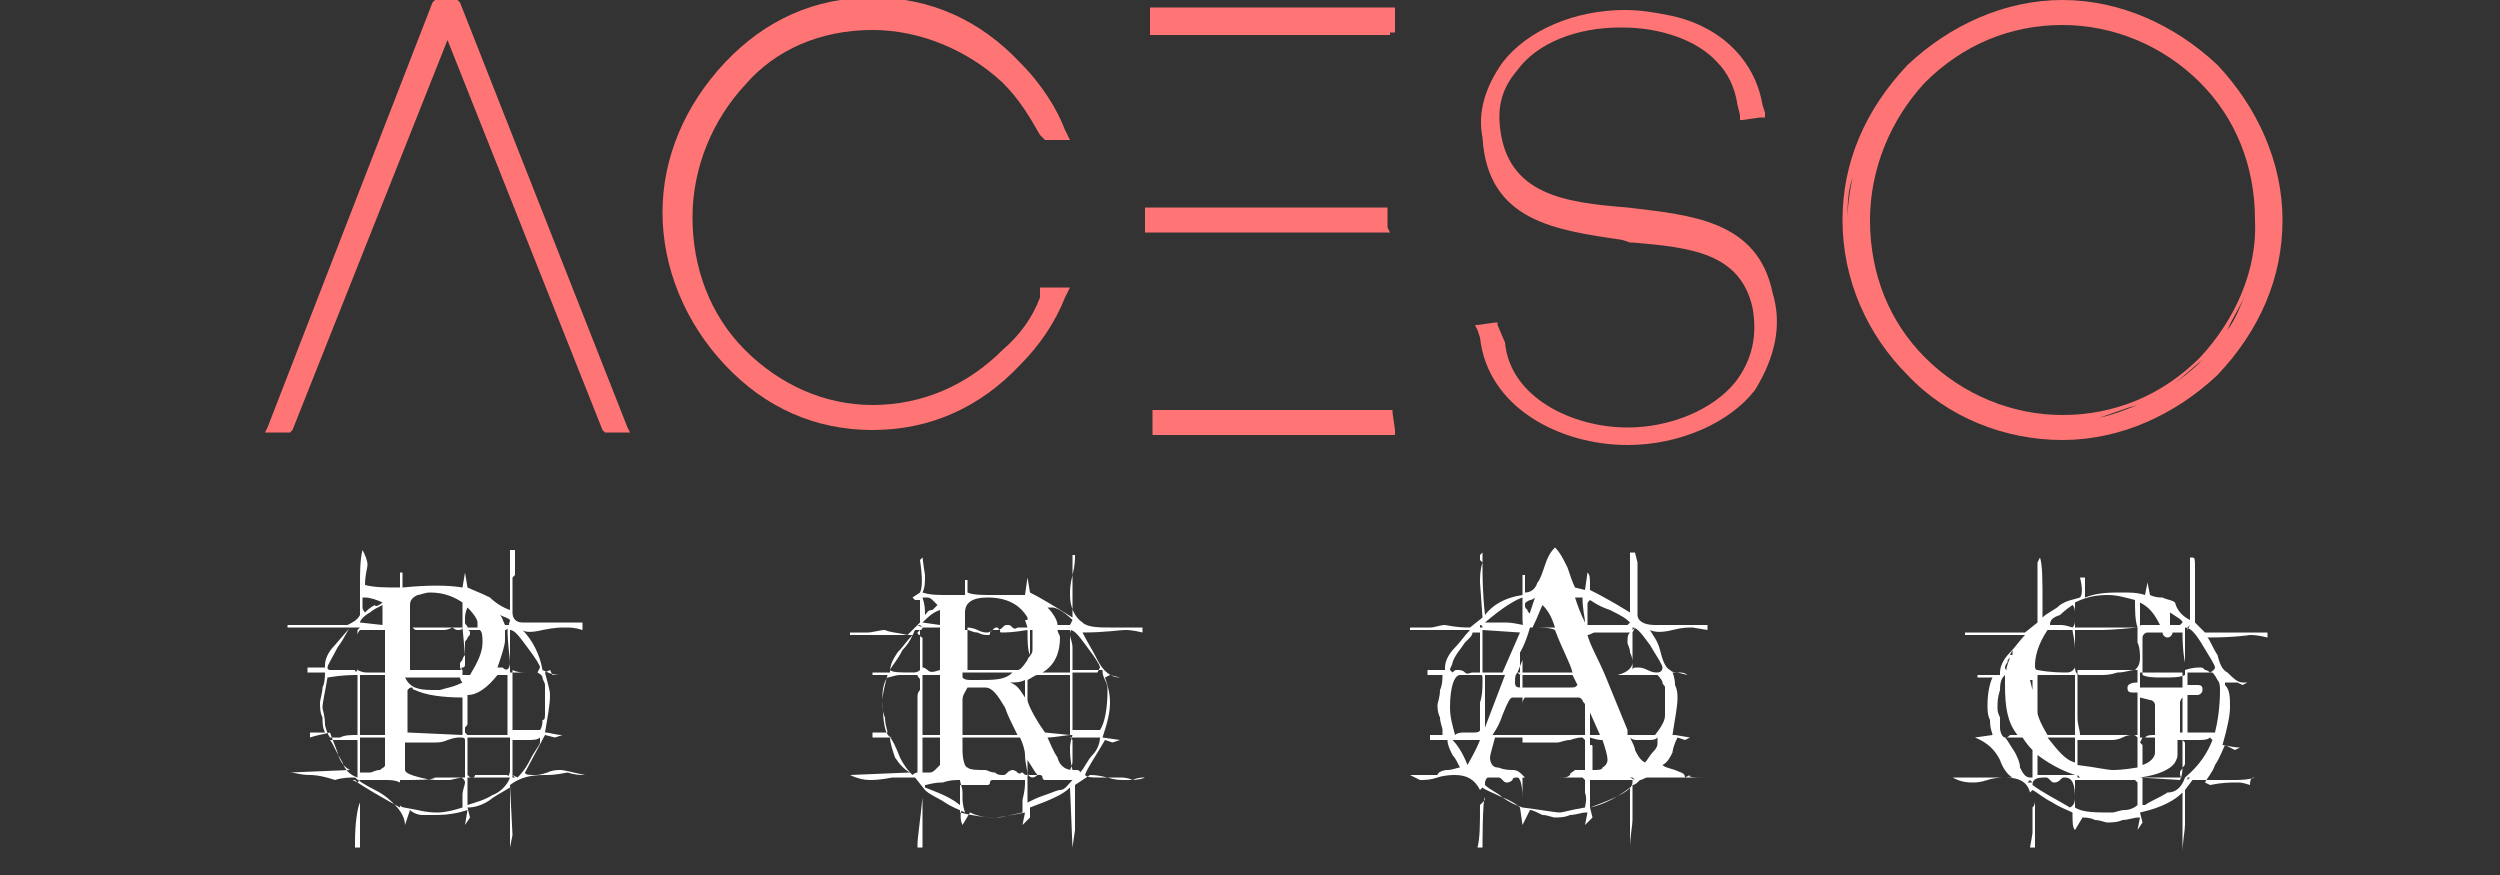 <?xml version="1.0" encoding="utf-8"?>
<!-- Generator: Adobe Illustrator 23.0.0, SVG Export Plug-In . SVG Version: 6.00 Build 0)  -->
<svg version="1.1" id="Layer_1" xmlns="http://www.w3.org/2000/svg" xmlns:xlink="http://www.w3.org/1999/xlink" x="0px" y="0px"
	 width="100px" height="35px" viewBox="0 0 100 35" style="enable-background:new 0 0 100 35;" xml:space="preserve">
<rect x="0" y="0" width="100" height="35" fill="#333333" stroke="none"/>
<style type="text/css">
	.st0{fill:#FF7575;}
	.st1{fill:#FFFFFF;}
</style>
<g>
	<path class="st0" d="M18.4,0.1L18.3,0h-0.1h-0.7h-0.1l-0.1,0.1l-6.6,17l-0.1,0.2h0.2h0.7h0.1l0.1-0.1l6.2-15.6l6.2,15.6l0.1,0.1
		h-0.1H25h0.2l-0.1-0.2L18.4,0.1z M18.2,0.2h-0.7l-6.7,17l6.7-17L18.2,0.2l6.7,17L18.2,0.2z"/>
	<path class="st0" d="M34.9,1.2c1.9,0,3.8,0.8,5.2,2.1c0.7,0.7,1.1,1.4,1.5,2.1l0.1,0.1l0.1,0.1h0.1h0.7h0.2l-0.1-0.2l-0.1-0.2
		c-0.3-0.8-0.9-1.8-1.8-2.7c-1.6-1.7-3.6-2.6-5.9-2.6c-2.3,0-4.3,0.9-5.9,2.6c-1.6,1.7-2.5,3.8-2.5,6s0.9,4.4,2.5,6.1
		c1.6,1.7,3.6,2.6,5.9,2.6c2.3,0,4.3-0.9,5.9-2.6c0.8-0.8,1.4-1.7,1.8-2.7l0.1-0.2l0.1-0.2h-0.2h-0.8h-0.2v0.2v0.1v0.1
		c-0.3,0.8-0.8,1.5-1.5,2.1c-1.4,1.4-3.2,2.2-5.2,2.2c-1.9,0-3.7-0.8-5.1-2.2c-1.4-1.4-2.1-3.3-2.1-5.3c0-2,0.8-3.9,2.1-5.3
		C31,2,32.8,1.2,34.9,1.2z M29.6,14.2c-0.4-0.4-0.7-0.8-1-1.2C28.9,13.4,29.2,13.8,29.6,14.2z M27.7,11c-0.1-0.5-0.2-1-0.3-1.5
		C27.5,10,27.6,10.5,27.7,11z"/>
	<polygon class="st0" points="55.7,16.5 55.7,16.4 55.6,16.4 46.2,16.4 46.1,16.4 46.1,16.5 46.1,17.2 46.1,17.4 46.2,17.4 
		55.6,17.4 55.8,17.4 55.8,17.2 	"/>
	<path class="st0" d="M65.1,8.3L65.1,8.3c-2.5-0.2-4.8-0.5-5.1-3.2c-0.1-0.9,0.1-1.6,0.7-2.3c0.8-1.1,2.4-1.7,4.1-1.7h0.1
		c1.5,0,3,0.5,3.8,1.4c0.4,0.4,0.7,1,0.8,1.7l0.1,0.4v0.2h0.1l0.7-0.1h0.2V4.5l-0.1-0.3c-0.3-1.8-1.7-3.2-3.8-3.6
		c-0.5-0.1-1.1-0.2-1.7-0.2c-2,0-3.9,0.8-4.9,2.1c-0.7,1-1,2-0.8,3c0.2,3.4,3,3.7,5.6,4.1l0.3,0.1h0.1c2.3,0.2,4.3,0.4,4.8,2.6
		c0.2,1.1,0,2.1-0.7,3c-0.9,1.1-2.6,1.8-4.3,1.8c-2.2,0-4.7-1.2-4.9-3.4L59.9,13v-0.1h-0.1L59.1,13H59l0.1,0.2l0.1,0.3
		c0.3,2.8,3.2,4.3,5.9,4.3c2.1,0,4.1-0.9,5.1-2.2c0.8-1.3,1.1-2.6,0.7-3.9C70.3,8.8,67.6,8.6,65.1,8.3z"/>
	<path class="st0" d="M88.7,2.6C87,1,84.8,0,82.5,0S78,1,76.3,2.6c-1.7,1.8-2.6,3.9-2.6,6.2c0,2.4,1,4.6,2.6,6.2
		c1.6,1.7,3.9,2.6,6.2,2.6c2.3,0,4.5-1,6.2-2.6c1.7-1.8,2.6-3.9,2.6-6.2C91.3,6.5,90.3,4.3,88.7,2.6z M90.8,6.3
		C91,7.1,91.1,8,91.1,8.8l0,0C91.1,7.9,91,7.1,90.8,6.3c-0.4-1.1-0.9-2.1-1.6-2.9C89.9,4.2,90.4,5.2,90.8,6.3z M82.5,16.6
		c-2,0-4-0.8-5.5-2.3c-1.4-1.4-2.2-3.3-2.2-5.5c0-2,0.8-4,2.2-5.5C78.5,1.8,80.4,1,82.5,1c2,0,4,0.8,5.5,2.3
		c1.4,1.4,2.2,3.3,2.2,5.5c0.1,2-0.8,4-2.2,5.5C86.5,15.8,84.6,16.6,82.5,16.6z M85.5,16.2c-0.5,0.2-1,0.4-1.5,0.5
		C84.6,16.5,85.1,16.3,85.5,16.2z M84,1c0.5,0.1,1,0.2,1.5,0.5C85.1,1.2,84.5,1.1,84,1z M88.1,14.4c-0.4,0.4-0.8,0.7-1.2,1
		C87.3,15.1,87.7,14.7,88.1,14.4z M89.8,11.8c-0.2,0.5-0.4,1-0.7,1.4C89.3,12.7,89.6,12.3,89.8,11.8z M82.5,0.2c2,0,3.9,0.7,5.4,2
		C86.4,0.9,84.5,0.2,82.5,0.2c-2,0-3.9,0.7-5.4,2C78.6,0.9,80.5,0.2,82.5,0.2z M74.1,7.1c-0.1,0.5-0.2,1.1-0.2,1.7l0,0
		C73.9,8.2,73.9,7.7,74.1,7.1z"/>
	<polygon class="st0" points="55.6,9.3 55.5,9.1 55.5,8.4 55.5,8.3 55.3,8.3 45.9,8.3 45.8,8.3 45.8,8.4 45.8,9.1 45.8,9.3 
		45.9,9.3 55.4,9.3 	"/>
	<path class="st0" d="M55.6,1.3h0.2V1.1V0.5V0.3h-0.2h-9.4H46v0.2v0.7v0.2h0.2H55.6z M55.6,0.5L55.6,0.5L55.6,0.5L55.6,0.5L55.6,0.5
		z"/>
</g>
<g>
	<path class="st1" d="M23.3,25.2c-0.3-0.1-0.5-0.1-0.7-0.1c-0.2,0-0.4,0-0.9,0.1c-0.4,0.1-0.7,0.1-0.8,0c0.4,0.4,0.7,1,0.8,1.6
		c0.2,0.1,0.4,0.2,0.7,0.2h-0.3L22,26.8l-0.2,0.1c0.1,0.4,0.2,0.7,0.2,0.9c0,0.4-0.1,0.9-0.2,1.5c0.2,0,0.4,0.1,0.7,0.1l-0.3,0.1
		l-0.4-0.1l-0.8,1.5C21,31,21.2,31,21.4,31c0.1,0,0.2,0,0.5-0.1c0.2-0.1,0.4-0.1,0.5-0.1c0.2,0,0.5,0.1,1,0.2c-0.2,0-0.4,0-0.7-0.1
		C22.2,31,22,31,21.8,31c-0.6,0-1,0.1-1.4,0.4l0.1,2l-0.1,0.5v-2.4c-0.5,0.3-0.7,0.4-0.8,0.5c-0.3,0.2-0.6,0.3-0.9,0.3l0.1,0.4
		l-0.2,0.3l0.1-0.6c-0.3,0.1-0.7,0.2-1.3,0.2c-0.3,0-0.5,0-0.5,0c-0.2,0-0.4-0.1-0.5-0.2l-0.2,0.6c0-0.3-0.2-0.6-0.4-0.8
		c-0.2-0.2-0.4-0.4-0.8-0.6c-0.4-0.2-0.7-0.4-0.8-0.5c-0.2,0-0.5,0-0.8,0.1C12.8,31,12.5,31,12.4,31c-0.4,0-0.6-0.1-0.8-0.1l2.4-0.1
		c-0.2-0.1-0.4-0.3-0.5-0.7c-0.1-0.3-0.2-0.5-0.3-0.8c-0.4,0.1-0.5,0.1-0.8,0.2v-0.2H13c-0.1-0.2-0.1-0.4-0.1-0.6
		c-0.1-0.2-0.1-0.4-0.1-0.6c0-0.1,0.1-0.4,0.1-0.6C13,27.3,13,27,13,26.9h-0.7v-0.2H13v-0.1c0-0.2,0.1-0.5,0.4-0.8l0.6-0.7h-2.5V25
		h0.1h0.2h0.7h1.4c0.2-0.1,0.4-0.2,0.5-0.4c0-0.2,0-0.4,0-0.6c0-0.3,0-0.5,0-0.6c0-0.5,0-1,0.1-1.4c0.1,0.2,0.2,0.4,0.2,0.6
		c0,0.1-0.1,0.4-0.1,0.8c0.4,0.1,0.8,0.1,1.4,0.1H16v-0.6h0.1v0.6c1-0.1,1.8-0.1,2.4,0l0.1-0.6l0.1,0.6c0.2,0.1,0.5,0.2,0.9,0.4
		c0.2,0.2,0.5,0.4,0.8,0.5V22h0.2v1l-0.1,0.1v1.4c0,0.2,0.1,0.4,0.4,0.4c0,0,0.2,0,0.7,0h1.7L23.3,25.2L23.3,25.2z M14.3,29.4v-2.4
		c-0.2,0-0.6,0-1.2,0.1c-0.1,0.6-0.2,1-0.2,1.2c0,0.1,0.1,0.3,0.1,0.7c0.1,0.4,0.2,0.5,0.2,0.5c0.1,0,0.1,0,0.2,0s0.2,0,0.2,0
		C13.8,29.4,14,29.4,14.3,29.4z M14.3,26.7v-1.6H14c-0.1,0.1-0.2,0.4-0.5,0.8c-0.2,0.4-0.4,0.7-0.4,0.8s0.1,0.1,0.1,0.1h1
		C14.2,26.9,14.3,26.9,14.3,26.7z M14.3,31.1v-1.5h-1.1c0.1,0.1,0.2,0.4,0.5,0.9C13.8,30.8,14,31,14.3,31.1z M14.4,25.1L14.4,25.1
		h-0.1v0.1L14.4,25.1z M14.4,33.9h-0.2v-0.2c0-0.8,0.1-1.4,0.2-1.6V33.9z M14.3,31.3l-0.1-0.1h-0.1L14.3,31.3L14.3,31.3z M15.4,26.9
		v-1.7h-1c-0.1,0.1-0.1,0.2-0.1,0.2c0,0.2,0,0.4,0,0.7c0,0.4,0,0.5,0,0.7c0.2,0.1,0.3,0.1,0.4,0.1L15.4,26.9L15.4,26.9z M16,32.3v-1
		c-0.2-0.1-0.4-0.1-0.6-0.1c-0.1,0-0.2,0-0.5,0s-0.4,0-0.5,0l-0.1,0.1C14.6,31.5,15.1,31.8,16,32.3z M15.3,24.1
		c-0.2-0.1-0.5-0.2-0.7-0.2h-0.1v0.2c0,0.1,0,0.1,0,0.2s0.1,0.2,0.1,0.2c0.1-0.1,0.2-0.2,0.4-0.3C15,24.3,15.2,24.2,15.3,24.1z
		 M15.4,29.4V27h-1v2.4H15.4z M15.4,30.6v-1.1h-1v1.4h0.4c0.1,0,0.2-0.1,0.4-0.1C15.3,30.7,15.4,30.7,15.4,30.6z M15.3,25v-0.8
		c-0.2,0.1-0.4,0.2-0.5,0.3c-0.2,0.1-0.4,0.3-0.4,0.4L15.3,25L15.3,25z M18.6,31.3c0-0.1-0.1-0.2-0.2-0.2s-0.2,0-0.5,0
		c-0.2,0-0.4,0-0.5,0c-0.1,0.1-0.6,0.1-1.4,0.1v1c0,0.1,0.2,0.1,0.7,0.2c0.4,0.1,0.7,0.1,0.8,0.1c0.3,0,0.7-0.1,1-0.2
		c0-0.1,0-0.3,0-0.5C18.5,31.6,18.6,31.4,18.6,31.3z M18.5,25.1v-1c-0.3-0.2-0.7-0.4-1.3-0.4c-0.2,0-0.4,0.1-0.5,0.1
		c-0.2,0.1-0.3,0.2-0.3,0.4v2.6h2.1c-0.1,0-0.1-0.1-0.1-0.2c0-0.1,0-0.1,0.1-0.2c0-0.1,0.1-0.2,0.1-0.2L18.5,25.1
		c0,0.1-0.1,0.1-0.2,0.1c-0.1,0-0.2-0.1-0.2-0.1C18.2,25.1,18.4,25.1,18.5,25.1z M18.5,27.3c-0.1-0.1-0.1-0.2-0.1-0.2h-1
		c-0.1,0-0.1,0-0.3,0c-0.1,0-0.2,0-0.3,0s-0.1,0-0.2,0c-0.1,0-0.1,0-0.2,0h-0.2c0.2,0.4,0.5,0.5,1.1,0.5h0.3
		C17.9,27.5,18.1,27.5,18.5,27.3z M18.5,29.4v-1.5c-0.8,0-1.5-0.1-1.9-0.3c0,0-0.1,0-0.1-0.1c-0.1,0-0.1,0-0.2,0.1v1.7L18.5,29.4
		L18.5,29.4z M18.6,31.1v-1.5c0-0.1-0.1-0.1-0.2-0.1s-0.2,0-0.5,0.1c-0.2,0.1-0.4,0.1-0.5,0.1s-0.3,0-0.6,0c-0.2,0-0.4,0-0.6,0v1.1
		c0,0.1,0.2,0.2,0.6,0.3c0.4,0.1,0.6,0.1,0.7,0.1s0.2,0,0.5,0C18.4,31.1,18.5,31.1,18.6,31.1z M18.1,25.1c-0.2,0.1-0.3,0.1-0.4,0.1
		h-1c-0.1,0-0.1,0-0.2-0.1H18.1z M19.1,25.1v-0.2c0-0.1-0.1-0.3-0.4-0.6c-0.1,0.2-0.1,0.4-0.1,0.4c0,0.1,0,0.1,0,0.2
		s0.1,0.1,0.1,0.2L19.1,25.1L19.1,25.1z M19.3,25.7c0-0.2,0-0.4-0.1-0.5h-0.1c-0.1,0-0.2,0-0.4,0c0.1,0,0.1,0.1,0.1,0.1
		c0,0.1,0,0.1-0.1,0.2c0,0.1-0.1,0.1-0.1,0.2v0.9c0,0,0,0.1-0.1,0.1c-0.1,0,0,0.1,0,0.1V27h0.3C19.1,26.5,19.3,26.1,19.3,25.7z
		 M20.3,29.4v-2.4h-0.4c-0.4,0.5-0.8,0.8-1.2,0.8c0,0.2,0,0.3,0,0.3v0.8c0,0.1,0,0.1-0.1,0.2c0,0.1,0,0.1,0,0.2l0.1,0.1H20.3z
		 M20.4,30.8v-1.3h-1.7v0.3c0,0.1,0,0.4,0,0.6c0,0.3,0,0.5,0,0.6c0.1,0.1,0.1,0.1,0.2,0.1c0,0,0.1,0,0.1-0.1c0.1,0,0.1,0,0.1,0
		c0.1,0,0.3,0,0.6,0c0.3,0,0.4,0,0.6,0C20.3,31.1,20.4,31,20.4,30.8z M20.4,31.1h-1.7v1.1c0.3-0.1,0.7-0.2,1-0.4
		C20,31.7,20.3,31.4,20.4,31.1z M20.4,24.8c-0.1-0.1-0.2-0.1-0.4-0.2c0.1,0.1,0.1,0.2,0.2,0.4h0.2C20.3,25,20.4,24.9,20.4,24.8z
		 M20.4,26.5c0-0.2-0.1-0.7-0.1-1.4c0,0.1-0.1,0.1-0.1,0.1s0,0.1,0,0.2c0,0.1,0,0.2,0,0.2c0,0.2-0.1,0.5-0.3,1.1h0.2
		C20.3,26.9,20.4,26.7,20.4,26.5z M21.6,29.7v-0.2c-0.1,0.1-0.3,0.1-0.5,0.1c-0.1,0-0.2,0-0.3,0s-0.2,0-0.3,0V31l0.2,0.1
		c0.1-0.1,0.3-0.3,0.5-0.7C21.4,30,21.6,29.8,21.6,29.7z M20.6,25L20.6,25l-0.1,0.1L20.6,25L20.6,25z M20.6,31.1l-0.1-0.1v0.1H20.6
		L20.6,31.1z M21.6,26.7c0-0.1-0.2-0.4-0.5-0.8s-0.5-0.7-0.7-0.7v1.7c0.1,0,0.3,0,0.5,0c0.2,0,0.4,0,0.5,0c0.1,0,0.1,0,0.1,0
		C21.6,26.7,21.6,26.7,21.6,26.7z M21.8,28.5v-1.1c0-0.1-0.1-0.2-0.1-0.3s-0.2-0.2-0.2-0.2s-0.2,0-0.3,0s-0.2,0-0.2,0
		c-0.1,0-0.3,0-0.5-0.1v2.4c0.2,0,0.4,0,0.6,0c0.2,0,0.4,0,0.5,0c0,0,0.1-0.1,0.1-0.4C21.8,28.8,21.8,28.7,21.8,28.5z"/>
	<path class="st1" d="M45.8,31.1c-0.2,0.1-0.5,0.1-0.8,0.1c-0.2,0-0.4,0-0.7-0.1c-0.4-0.1-0.6-0.1-0.7-0.1l-0.6,0.4v1.8l-0.1,0.7
		l-0.1-2.4c-0.3,0.3-0.8,0.5-1.6,0.8v0.4L40.9,33l0.1-0.5c-0.5,0.1-1,0.2-1.2,0.2c-0.5,0-0.8-0.1-1-0.2L38.5,33
		c-0.1-0.2-0.1-0.5,0-0.7c-0.4-0.4-1-0.6-1.5-0.8v0.1l-0.4-0.5c-0.2,0-0.5,0-0.9,0c-0.5,0.1-0.8,0.1-0.9,0.1c-0.3,0-0.6-0.1-0.8-0.2
		l2.4-0.1c-0.2-0.1-0.4-0.3-0.6-0.6c-0.1-0.3-0.2-0.6-0.2-0.8h-0.7v-0.2h0.6c0-0.1-0.1-0.3-0.1-0.6c-0.1-0.2-0.1-0.4-0.1-0.6
		c0-0.4,0.1-0.7,0.2-1.1L35.1,27L34.9,27v-0.1h0.7c0-0.3,0.1-0.5,0.3-0.8c0.2-0.2,0.4-0.5,0.6-0.7H34v-0.1h0.7
		c0.2,0,0.5-0.1,0.7-0.1c0.2,0.1,0.5,0.1,0.9,0.2l0.5-0.5V24h-0.2l-0.1-0.1l0.3-0.2c0.1-0.2,0.1-0.6,0-1.3l0.1-0.1
		c0-0.1,0,0.1,0.1,0.7c0,0.3,0,0.5-0.1,0.7c0.3,0.1,0.6,0.1,1,0.1h0.7v-0.6h0.1v0.5c0.2,0.1,0.6,0.1,1,0.1H41l0.1-0.7l0.1,0.6
		c0.4,0.2,0.9,0.5,1.7,1v-2.5H43c0,0.2,0,0.4-0.1,0.8c-0.1,0.4-0.1,0.6-0.1,0.8c0,0.5,0.2,0.9,0.5,1.1c0.2,0.2,0.7,0.2,1.1,0.2
		c0.2,0,0.4,0,0.7,0s0.5,0,0.6,0v0.2c-0.4-0.1-0.6-0.1-0.7-0.1c-0.2,0-0.8,0.1-1.7,0.1c0.2,0.4,0.4,0.7,0.6,1.1
		c0.2,0.4,0.5,0.7,0.9,0.7L44.4,27l-0.2,0.1c0.1,0.3,0.2,0.6,0.2,1s-0.1,0.8-0.3,1.4l0.7,0.1l-0.3,0.1l-0.3-0.1
		c-0.4,0.7-0.7,1.1-0.8,1.4c0.1,0.1,0.3,0.1,0.5,0.1c0.1,0,0.3,0,0.5,0s0.4,0,0.4,0c0.1,0,0.3,0,0.5,0.1
		C45.5,31.1,45.7,31.1,45.8,31.1z M36.8,27.2c0-0.1-0.1-0.1-0.1-0.2c-0.1,0-0.2,0-0.3,0c-0.1,0-0.1,0-0.2,0s-0.1,0-0.2,0
		c-0.2,0-0.4,0.1-0.5,0.1c-0.1,0.1-0.2,0.4-0.2,0.7c0,1.1,0.1,1.7,0.4,1.7c0.1,0,0.1,0,0.2,0s0.1,0,0.2,0s0.1,0,0.2,0s0.2,0,0.2,0
		c0.1,0,0.1,0,0.2,0v-1.6c0-0.1,0-0.2,0.1-0.3C36.8,27.3,36.8,27.3,36.8,27.2z M36.8,26.8v-1.6h-0.2c-0.1,0.2-0.2,0.5-0.5,0.8
		c-0.2,0.4-0.4,0.6-0.5,0.8c0.1,0.1,0.4,0.1,0.9,0.1C36.6,26.9,36.7,26.9,36.8,26.8z M36.7,30.9v-1.4h-1.1c0.1,0.1,0.2,0.3,0.4,0.8
		c0.2,0.4,0.4,0.6,0.5,0.7C36.6,30.9,36.7,30.9,36.7,30.9z M36.9,33.9h-0.2v-0.1c0-0.3,0.1-0.9,0.2-1.9V33.9z M36.9,25.1L36.8,25
		h-0.1L36.9,25.1L36.9,25.1z M37.6,26.8v-1.7h-0.7c0,0,0,0.1-0.1,0.1c-0.1,0.1-0.1,0.1-0.1,0.1s0,0.1,0.1,0.1c0,0.1,0.1,0.1,0.1,0.1
		s0,0.1,0,0.3v0.7c0,0,0,0.1,0,0.1s0,0.1,0,0.1c0.1,0,0.2,0.1,0.2,0.1C37.2,26.9,37.3,26.9,37.6,26.8z M38.5,31.9v-0.2
		c0-0.2-0.1-0.4-0.1-0.5c-0.2,0-0.4,0-0.7,0.1c-0.4,0-0.6,0.1-0.7,0.1v0.2c0.2,0.2,0.5,0.3,0.8,0.5c0.3,0.2,0.6,0.3,0.8,0.4
		C38.5,32.2,38.5,32,38.5,31.9z M37.5,24.2c-0.1-0.1-0.1-0.1-0.2-0.2c-0.1-0.1-0.2-0.1-0.2-0.1h-0.2c0.1,0.3,0.1,0.5,0.1,0.7
		c0.1-0.1,0.1-0.2,0.3-0.2C37.4,24.3,37.4,24.3,37.5,24.2z M37.6,25v-0.6c-0.3,0.1-0.5,0.3-0.7,0.5L37.6,25z M37.6,29.4V27h-0.7v2.4
		H37.6z M37.6,30.6v-1.1h-0.7v1.4h0.3c0.1,0,0.2-0.1,0.2-0.1C37.5,30.7,37.6,30.6,37.6,30.6z M41.1,25.1v-0.4
		c-0.3-0.5-0.8-0.8-1.6-0.8c-0.6,0-0.9,0.2-0.9,0.6v0.7h0.1c0.1,0,0.2,0.1,0.4,0.1c0.2,0.1,0.3,0.1,0.4,0.1c0.1,0,0.1,0,0.1-0.1
		c0.1-0.1,0.1-0.1,0.1-0.1s0.1,0,0.1,0c0.1,0,0.1,0,0.1,0s0.1,0,0.2-0.1c0.1-0.1,0.1-0.1,0.2-0.1c0.1,0,0.1,0,0.2,0.1
		c0.1,0.1,0.2,0,0.2,0C40.8,25.1,41,25.1,41.1,25.1z M41.3,26v-0.8h-0.1c0,0.6,0,0.9,0,0.9v0.1c-0.1-0.2-0.1-0.6-0.1-1
		c-0.6,0.1-0.9,0.1-1,0.1c-0.1,0-0.1,0-0.1-0.1c-0.1-0.1-0.1-0.1-0.1-0.1c-0.1,0-0.1,0-0.2,0.1c-0.1,0.1-0.2,0.1-0.2,0.1
		c-0.1,0-0.2,0-0.4-0.1c-0.2-0.1-0.4-0.1-0.4-0.1v1.7h2c0.1,0,0.2-0.1,0.4-0.4C41.1,26.3,41.3,26.2,41.3,26z M40.5,26.9h-2v0.2
		c0.1,0.1,0.2,0.1,0.4,0.1h0.2C39.8,27.2,40.2,27.2,40.5,26.9z M40.7,29.4c-0.2-0.4-0.4-0.8-0.5-1.1c-0.3-0.5-0.5-0.8-0.8-0.8h-0.7
		c-0.1,0.2-0.2,0.3-0.2,0.5v1.4H40.7z M41,31.3c0-0.1,0-0.1,0-0.1h-1.3c0,0-0.1,0-0.1,0.1c0,0.1-0.1,0.1-0.1,0.1h-1.1v1.1
		c0.4,0.1,0.9,0.2,1.5,0.2c0.2,0,0.5-0.1,1-0.2c0-0.1,0-0.3,0-0.5C41,31.6,41,31.4,41,31.3z M41.1,31c0-0.2-0.1-0.5-0.1-0.8
		c0-0.2-0.1-0.5-0.2-0.7h-2.3V30c0,0.4,0.1,0.7,0.2,0.7c0.1,0.1,0.4,0.1,0.7,0.1c0.1,0,0.2,0.1,0.4,0.1C39.9,31,40,31,40.1,31
		c0.1,0,0.1,0,0.2-0.1c0.1-0.1,0.2-0.1,0.2-0.1s0.1,0,0.2,0.1c0.1,0.1,0.1,0,0.2,0C41,31,41,31,41.1,31z M41,27.9v-0.7
		c-0.2,0.1-0.4,0.1-0.6,0.1C40.7,27.4,40.8,27.6,41,27.9z M41.1,25.1v-0.3h-0.1L41.1,25.1L41.1,25.1z M42.8,29.4v-2.4h-1.3
		c-0.1,0-0.2,0.1-0.4,0.2V28c0,0.1,0.2,0.6,0.7,1.3L42.8,29.4L42.8,29.4z M41.5,31c-0.1-0.1-0.2-0.3-0.4-0.6c0,0.1,0,0.1,0,0.2
		c0,0.1,0,0.2,0,0.3c0,0.1,0.1,0.2,0.2,0.2C41.4,31.1,41.5,31,41.5,31z M42.9,31.2h-1.1c0,0-0.1,0-0.1-0.1c0-0.1-0.1-0.1-0.1-0.1
		h-0.5v1.1c0.2-0.1,0.4-0.2,0.7-0.3s0.5-0.2,0.6-0.2C42.6,31.6,42.7,31.4,42.9,31.2z M42.9,26.4c0-0.1,0-0.3,0-0.5
		c0-0.2-0.1-0.4-0.1-0.5s0-0.2,0.1-0.2h-0.6c0,0.1,0.1,0.2,0.1,0.3c0,0.6-0.2,1.1-0.7,1.4c0.1,0,0.4,0,0.6,0c0.3,0,0.5,0,0.6,0
		C42.9,26.7,42.9,26.5,42.9,26.4z M42.9,24.8c-0.4-0.4-0.7-0.5-0.8-0.5h-0.2c0.2,0.2,0.4,0.5,0.4,0.7h0.5L42.9,24.8z M42.9,30.8
		c-0.1-0.4-0.1-0.7-0.1-0.9c0,0,0-0.2,0.1-0.5c-0.3,0-0.7,0.1-1,0.1c0.1,0.2,0.2,0.5,0.4,0.8C42.4,30.7,42.7,30.8,42.9,30.8z
		 M44,29.5h-0.2c-0.1,0-0.1,0-0.2,0c-0.1,0-0.1,0-0.2,0h-0.4c-0.1,0-0.2,0-0.2,0c0.1,0.1,0.1,0.1,0.1,0.1v0.8c0,0.1,0,0.2-0.1,0.4
		H43c0.1,0,0.2,0,0.2,0.1c0.2-0.2,0.3-0.5,0.5-0.7C43.9,30,44,29.7,44,29.5z M43,25L43,25L43,25L43,25L43,25z M44,26.7
		c0-0.1-0.2-0.4-0.5-0.8s-0.5-0.7-0.7-0.7v1.7c0.1,0,0.3,0,0.5,0c0.2,0,0.4,0,0.5,0s0.1,0,0.1,0C44,26.7,44,26.7,44,26.7z
		 M44.3,27.6c0-0.1,0-0.2-0.1-0.4c-0.1-0.2-0.1-0.3-0.1-0.4h-0.4c-0.2,0-0.4,0-0.8,0v2.4c0.2,0,0.4,0,0.6,0c0.2,0,0.4,0,0.5,0
		C44.2,28.9,44.3,28.3,44.3,27.6z"/>
	<path class="st1" d="M68.1,31.1c-0.2,0-0.6,0-1.1,0c-0.5,0-0.9,0-1.1,0c-0.1,0-0.2,0.1-0.3,0.1c-0.1,0.1-0.2,0.2-0.3,0.2v1.4
		c0,0.2-0.1,0.7-0.1,1.1v-2.4c-0.5,0.4-1.1,0.7-1.6,0.8l0.1,0.4L63.4,33l0.1-0.5h-0.1c-0.1,0-0.4,0.1-0.6,0.1
		c-0.2,0.1-0.5,0.1-0.6,0.1c-0.1,0-0.3-0.1-0.5-0.1c-0.2-0.1-0.4-0.2-0.5-0.2L60.9,33l-0.1-0.7c-0.1-0.1-0.4-0.3-0.7-0.4
		c-0.4-0.2-0.7-0.3-0.8-0.4l-0.1,0.1c-0.2-0.4-0.5-0.6-1-0.6c-0.1,0-0.4,0-0.7,0.1c-0.3,0.1-0.5,0.1-0.7,0.1L56.4,31h1.1
		c0-0.1,0.2-0.2,0.4-0.2c0.2,0,0.4-0.1,0.5-0.1c-0.1-0.2-0.2-0.4-0.3-0.5c-0.1-0.2-0.2-0.4-0.2-0.6h-0.7v-0.2h0.5v-0.2
		c0-0.1-0.1-0.3-0.1-0.5c-0.1-0.2-0.1-0.4-0.1-0.5c0-0.1,0.1-0.3,0.1-0.6c0.1-0.2,0.1-0.5,0.1-0.6h-0.6v-0.2h0.7v-0.1
		c0-0.2,0.1-0.5,0.4-0.8c0.2-0.2,0.4-0.5,0.6-0.7h-2.4v-0.1h0.1h0.1h0.1h0.5c0.2,0,0.4-0.1,0.6-0.1c0.5,0.1,0.8,0.1,1,0.1l0.5-0.4
		l-0.1-1.4c0-0.2,0-0.5,0.1-0.8l-0.1-0.1v-0.2l0.1-0.1v0.1v0.4c0,0.4,0,1.1,0.1,2c0.3-0.4,0.8-0.7,1.5-0.8c0-0.2,0-0.4,0-0.8h0.1
		v0.1v0.2v0.4c0.2,0,0.4-0.1,0.5-0.4c0.1-0.1,0.2-0.4,0.3-0.7c0.1-0.3,0.2-0.5,0.4-0.7c0.2,0.2,0.3,0.4,0.5,0.8
		c0.1,0.3,0.2,0.6,0.3,0.8l0.4,0.1l0.1-0.7c0.1,0.1,0.1,0.2,0.1,0.6v0.1c0.2,0.1,0.8,0.4,1.6,0.9v-2.4h0.2l0.1,0.4v0.6v1.5
		c0,0.2,0.2,0.4,0.7,0.4c0.1,0,0.1,0,0.2,0c0.1,0,0.2,0,0.2,0h1.7v0.2l-0.6-0.1c-0.2,0-0.4,0-0.8,0.1c-0.4,0.1-0.7,0.1-0.9,0
		c0.1,0.2,0.3,0.4,0.4,0.8c0.1,0.4,0.2,0.7,0.4,0.8c0.1,0.1,0.2,0.1,0.4,0.1c0.2,0,0.3,0.1,0.3,0.1l-0.4-0.1h-0.2
		c0,0,0.1,0.2,0.1,0.5c0.1,0.2,0.1,0.4,0.1,0.5c0,0.4-0.1,0.8-0.2,1.5h0.1l0.6,0.1l-0.2,0.1l-0.3-0.1c-0.2,0.4-0.2,0.6-0.2,0.6
		c-0.1,0.2-0.2,0.4-0.4,0.5c0.1,0.1,0.2,0.1,0.5,0.2c0.2,0.1,0.4,0.1,0.4,0.3l0.2-0.1C67.5,31.1,67.8,31.1,68.1,31.1z M59.3,27.2
		c0-0.2,0-0.2-0.1-0.2c-0.1,0-0.1,0-0.2,0c-0.1,0-0.2,0-0.2,0c-0.1,0-0.2,0-0.2,0s-0.2,0-0.2,0c-0.2,0-0.4,0.4-0.4,1.3
		c0,0.4,0.1,0.7,0.2,1.1c0.1-0.1,0.3-0.1,0.4-0.1c0.1,0,0.1,0,0.2,0c0.1,0,0.2,0,0.2,0s0.2,0,0.2-0.1c0-0.2,0-0.6,0-1.1
		C59.3,27.8,59.3,27.5,59.3,27.2z M59.2,26.9v-1.6h-0.3c0,0.1-0.1,0.2-0.1,0.2l-0.2,0.2c-0.2,0.3-0.4,0.5-0.5,0.8
		c0,0.1-0.1,0.2-0.1,0.3c0,0,0.1,0.1,0.1,0.1c0.1-0.1,0.1-0.1,0.2-0.1c0.1,0,0.2,0,0.3,0.1c0.1,0.1,0.2,0,0.3,0
		C59.1,26.9,59.2,26.9,59.2,26.9z M59.2,29.6h-1.1c0.2,0.2,0.4,0.5,0.6,1C58.8,30.4,59,30.1,59.2,29.6z M59.3,25.1
		c0-0.1-0.1-0.1-0.1-0.1v0.1L59.3,25.1z M59.3,33.9c-0.1,0-0.1,0-0.2,0c0.1-0.4,0.1-0.9,0.1-1.7c0,0,0,0,0.1-0.1
		c0.1-0.1,0.1-0.1,0.1-0.2C59.3,31.9,59.3,33.9,59.3,33.9z M59.2,31.3L59.2,31.3l-0.1-0.1L59.2,31.3L59.2,31.3z M60.8,25.3l-1.5-0.1
		c0,0.1,0,0.1,0,0.1c0,0.1,0,0.1,0,0.1v0.1v0.1c0,0.8,0,1.2,0,1.3h0.8L60.8,25.3z M60.9,24.7c0-0.1,0-0.2,0-0.4c0-0.2,0-0.3,0-0.4
		c-0.3,0.1-0.8,0.4-1.5,1c0.2,0,0.5,0,0.8,0c0.4,0,0.6,0.1,0.8,0.1C60.9,25.1,60.9,24.9,60.9,24.7z M60.9,31.9
		c0-0.5-0.1-0.8-0.2-0.8c-0.1,0-0.2,0-0.2,0.1c-0.1,0.1-0.2,0.1-0.2,0.1c-0.1,0-0.1,0-0.2-0.1c-0.1-0.1-0.1-0.1-0.2-0.1
		c-0.1,0-0.1,0-0.2,0c-0.1,0-0.2,0-0.2,0c-0.1,0.1-0.1,0.2-0.1,0.2v0.1c0.2,0.2,0.5,0.3,0.7,0.5c0.3,0.2,0.5,0.3,0.8,0.4
		C60.9,32.2,60.9,32,60.9,31.9z M60.2,27h-0.8v2.1L60.2,27z M60.9,31v-1.5h-1.1c-0.1,0.4-0.2,0.7-0.2,0.8c0,0.2,0.1,0.4,0.3,0.4
		c0.1,0,0.2,0.1,0.6,0.1C60.7,30.8,60.8,30.9,60.9,31z M60.9,29.4v-1.5h-0.4c-0.1,0-0.2,0.2-0.4,0.7c-0.1,0.3-0.2,0.5-0.4,0.8H60.9z
		 M60.9,27.5V27c-0.1,0-0.1,0-0.2-0.1c-0.1,0.1-0.1,0.2-0.1,0.4C60.6,27.5,60.7,27.5,60.9,27.5z M60.9,26.9v-0.5l-0.2,0.5H60.9z
		 M63.4,29.4v-1.2c0-0.1-0.1-0.1-0.1-0.2c-0.1-0.1-0.1-0.1-0.2-0.1H61c-0.1,0.1-0.1,0.2-0.1,0.3c0,0.1,0,0.4,0,0.6
		c0,0.2,0,0.5,0,0.6L63.4,29.4L63.4,29.4z M63.4,31.2l-0.1-0.1h-2.4c0,0.2,0,0.3,0,0.4v0.6c0,0.1,0,0.1,0,0.2
		c0.8,0.1,1.3,0.2,1.5,0.2c0.1,0,0.4-0.1,1-0.2c0-0.1,0.1-0.3,0-0.6C63.4,31.6,63.4,31.4,63.4,31.2z M61.4,23.9
		C61.3,24,61.2,24,61.2,24C61,24.1,61,24.1,61,24.2c0,0.1,0,0.1,0.1,0.2c0,0.1,0.1,0.1,0.1,0.2c0,0.1,0,0.1-0.1,0.2L61.4,23.9z
		 M62.9,26.9c-0.1-0.4-0.4-0.9-0.7-1.7c-0.2-0.1-0.5-0.1-1-0.1c-0.2,0.7-0.4,1-0.4,1v0.8H62.9z M63.4,30.8v-1.2
		c-0.1-0.1-0.1-0.1-0.1-0.1c-0.1,0-0.2,0-0.5,0.1c-0.2,0-0.4,0.1-0.5,0.1h-1.4V31c0.1,0.1,0.1,0.1,0.1,0.1c0.1,0,0.2,0,0.3,0
		c0.1,0,0.2,0,0.3,0c0.1,0,0.2,0,0.4,0c0.2,0,0.3,0,0.4,0c0.2,0,0.3,0,0.4-0.1V31c0-0.1,0.1-0.1,0.2-0.2
		C63.2,30.8,63.3,30.8,63.4,30.8z M63.1,27.4L62.9,27h-0.2h-0.4c-1,0-1.5,0-1.5,0v0.5h2C63,27.5,63,27.5,63.1,27.4z M62.2,25.1
		c-0.1-0.3-0.2-0.6-0.5-0.9c-0.1,0.2-0.2,0.5-0.4,0.9H62.2z M63.4,24.9c0-0.2-0.1-0.5-0.1-1h-0.3C63.1,24.2,63.2,24.5,63.4,24.9z
		 M65.2,24.9c-0.2-0.2-0.4-0.3-0.8-0.5c-0.3-0.1-0.5-0.2-0.8-0.4c-0.1,0.1-0.1,0.1-0.1,0.2v0.8h1.6L65.2,24.9z M64,29.4l-0.4-0.9
		c0,0.2,0,0.4,0,0.7v0.2h0.1h0.1C63.8,29.4,63.9,29.4,64,29.4z M64.3,30.4c0-0.2-0.1-0.5-0.2-0.8c-0.1,0-0.2,0-0.5-0.1v0.3
		c0.1,0,0.1,0,0.1,0.1v0.9c0.2,0,0.4,0,0.4-0.1C64.1,30.7,64.3,30.6,64.3,30.4z M65.3,31.3v-0.1h-1.7v1.1
		C64.7,31.9,65.3,31.6,65.3,31.3z M65.3,26.5c0-0.1,0-0.2-0.1-0.4c0-0.2-0.1-0.3-0.1-0.4c0-0.2,0-0.3,0.1-0.4h-1.4
		c-0.1,0-0.2,0.1-0.3,0.1c0.1,0.4,0.4,0.9,0.7,1.6c0.1,0,0.2,0,0.3,0c0.1,0,0.2,0,0.2,0C65.1,26.9,65.3,26.7,65.3,26.5z M65.1,29.2
		V27h-0.9L65.1,29.2z M65.4,31.2l-0.1-0.1h-0.1L65.4,31.2L65.4,31.2z M65.4,25.1L65.4,25.1l-0.1,0.1v0.1L65.4,25.1z M66.3,29.7v-0.2
		c-0.1,0.1-0.2,0.1-0.4,0.1h-0.4c-0.1,0-0.2,0-0.3-0.1c0.1,0.2,0.2,0.4,0.2,0.5c0.1,0.2,0.2,0.4,0.4,0.5c0.1-0.1,0.2-0.3,0.3-0.4
		C66.3,29.9,66.3,29.8,66.3,29.7z M66.5,26.7c0-0.1-0.2-0.4-0.5-0.9c-0.3-0.4-0.5-0.7-0.7-0.7v1.7c0-0.1,0.1-0.1,0.2-0.1
		c0.1,0,0.2,0,0.4,0.1c0.2,0.1,0.3,0.1,0.4,0.1C66.3,26.9,66.5,26.9,66.5,26.7z M66.6,28.6v-1.1c0-0.1-0.1-0.1-0.1-0.2
		S66.3,27,66.3,27c-0.1,0-0.2,0-0.4,0s-0.2,0-0.4,0s-0.2,0-0.4,0v2.4c0.2,0,0.4,0,0.6,0c0.2,0,0.4,0,0.5,0
		C66.6,28.9,66.6,28.7,66.6,28.6z"/>
	<path class="st1" d="M90.2,31.1c-0.3,0.1-0.6,0.1-0.9,0.1c-0.2,0-0.5,0-0.8,0s-0.6,0-0.8,0l-0.3,0.4v1.4c0,0.2-0.1,0.7-0.1,1.1
		v-2.4c-0.3,0.3-0.8,0.6-1.7,0.8l0.1,0.4l-0.2,0.3l0.1-0.5h-0.1c-0.1,0-0.4,0.1-0.6,0.1c-0.2,0.1-0.5,0.1-0.6,0.1
		c-0.1,0-0.3-0.1-0.5-0.1c-0.2-0.1-0.4-0.1-0.5-0.1L83,33.2c-0.1-0.1-0.1-0.3-0.1-0.7c-0.2-0.1-0.5-0.2-0.8-0.4
		c-0.4-0.2-0.6-0.4-0.8-0.5l-0.1,0.1c-0.1-0.4-0.4-0.6-1-0.6c-0.1,0-0.4,0-0.7,0.1c-0.3,0.1-0.5,0.1-0.6,0.1c-0.4,0-0.6-0.1-0.8-0.2
		h2.4c-0.2-0.1-0.4-0.4-0.5-0.7c-0.2-0.4-0.5-0.7-1-0.9l0.7-0.1c0-0.1-0.1-0.2-0.1-0.6c-0.1-0.2-0.1-0.4-0.1-0.6
		c0-0.5,0.1-0.9,0.2-1.1h-0.6V27H80v-0.1c0-0.2,0.1-0.5,0.4-0.8c0.2-0.2,0.4-0.5,0.6-0.7h-2.4v-0.1h0.1h0.3c0.2,0,0.5,0,1,0
		c0.4,0,0.8,0,1,0l0.5-0.4v-2.4l0.1-0.2c0.1,0.3,0.1,0.9,0.1,1.8v0.6c0.2-0.2,0.5-0.3,0.7-0.5c0.3-0.2,0.5-0.2,0.8-0.3
		c0.1-0.1,0.1-0.4,0-0.8h0.2v0.4v0.4c0.5-0.2,1-0.2,1.5-0.2c0.3,0,0.6,0,0.9,0.1l0.1-0.5l0.1,0.5c0.2,0.1,0.4,0.1,0.5,0.1
		c0.2,0.1,0.4,0.1,0.5,0.2c0.1,0.4,0.4,0.6,0.6,0.7v-2.5h0.1c0.1,0,0.1,0.1,0.1,0.4v0.7v1.5l0.4,0.4c0.1,0,0.2,0,0.4,0
		c0.2,0,0.3,0,0.4,0h1.7v0.2c-0.4-0.1-0.6-0.1-0.7-0.1c0,0-0.6,0.1-1.7,0.1c0.1,0.1,0.2,0.4,0.4,0.7c0.1,0.4,0.2,0.6,0.4,0.7
		c0.2,0.2,0.4,0.4,0.6,0.4c0.1,0,0.1,0,0.2,0l-0.2,0.1l-0.2-0.1H89v0.1c0.2,0.2,0.2,0.5,0.2,0.9c0,0.3-0.1,0.8-0.3,1.5
		c0.1,0,0.4,0.1,0.7,0.1l-0.2,0.1L89,29.8c-0.1,0.2-0.2,0.5-0.4,0.8c-0.1,0.3-0.3,0.5-0.4,0.7l0.2,0.1c0.5-0.1,0.8-0.1,1.1-0.1
		c0.1,0,0.2,0,0.5,0.1C90,31.1,90.1,31.1,90.2,31.1z M80.7,29.4c-0.4-0.5-0.5-1.1-0.5-2c0-0.1,0-0.3,0-0.4c-0.1,0.1-0.2,0.2-0.2,0.6
		c-0.1,0.3-0.1,0.5-0.1,0.7c0,0.1,0,0.2,0.1,0.4C80,28.9,80,29,80,29.1c0,0.2,0.1,0.4,0.2,0.4c0.1,0,0.1,0,0.2-0.1
		C80.6,29.4,80.7,29.4,80.7,29.4z M80.4,26.3c-0.1,0.1-0.1,0.1-0.1,0.2c-0.1,0.1-0.1,0.2-0.1,0.2c0,0.1,0.1,0.1,0.1,0.1
		C80.2,26.8,80.3,26.6,80.4,26.3z M81.3,31.1V30c-0.1-0.1-0.2-0.2-0.4-0.5h-0.7c0.1,0.1,0.2,0.3,0.4,0.6c0.1,0.2,0.2,0.4,0.2,0.6
		c0.1,0.2,0.2,0.4,0.4,0.4C81.1,31.1,81.3,31.1,81.3,31.1z M80.5,26L80.5,26l-0.1,0.2h0.1L80.5,26z M81.3,31.3l-0.1-0.1l-0.1,0.1
		L81.3,31.3L81.3,31.3z M81.4,33.9h-0.2c0.1-0.5,0.1-0.7,0.1-0.5v-1.1c0.1-0.1,0.1-0.2,0.1-0.3L81.4,33.9L81.4,33.9z M81.3,27.6
		v-0.4h-0.1L81.3,27.6L81.3,27.6z M83,26.7V26c0-0.4-0.1-0.7-0.1-0.8h-1c-0.4,0.6-0.5,1.1-0.5,1.4c0,0.1,0,0.2,0.1,0.2
		c0.5,0.1,1,0.1,1.2,0.1C82.7,26.9,82.9,26.9,83,26.7z M83,31.9c0-0.5-0.1-0.8-0.4-0.8c-0.1,0-0.1,0-0.2,0.1
		c-0.1,0.1-0.2,0.1-0.2,0.1c-0.1,0-0.1,0-0.2-0.1c-0.1-0.1-0.1-0.1-0.2-0.1c-0.4,0-0.5,0.1-0.5,0.3c0.4,0.3,1,0.6,1.5,0.9
		C83,32.2,83,32,83,31.9z M83,29.4V27h-1.5v1.5c0,0.1,0.1,0.4,0.4,0.9H83z M83,31c-0.6-0.2-1.1-0.5-1.5-0.8V31H83z M83,30.5v-1h-1.1
		C82.3,30,82.6,30.4,83,30.5z M83,24.6c0-0.2,0-0.3-0.1-0.4c-0.3,0.2-0.5,0.4-0.5,0.4C82.1,24.7,82,24.8,82,25c0.2,0,0.3,0,0.4,0
		c0.1,0,0.2,0,0.5,0.1c0.1-0.1,0.1-0.2,0.1-0.3L83,24.6L83,24.6z M85.6,26.3c0-0.1,0-0.4-0.1-0.6c0-0.2,0-0.5,0-0.6
		c-1,0.1-1.4,0.1-1.5,0.1c-0.1,0-0.3,0-0.5,0s-0.4,0-0.5,0v1.1c0,0.1,0,0.1,0,0.2c0,0.1,0,0.1,0,0.2c0,0.2,0.1,0.3,0.2,0.3
		c0.1,0,0.2,0,0.4,0s0.4,0,0.4,0c0.2,0,0.4,0,0.7-0.1c0.3,0,0.5-0.1,0.7-0.1C85.5,26.7,85.6,26.6,85.6,26.3z M85.5,29.4v-1.7
		c0,0-0.1,0-0.1,0s-0.1,0-0.1,0c-0.2,0-0.2-0.1-0.2-0.2s0.1-0.2,0.4-0.2v-0.5h-2.4v1c0,0.1,0,0.1,0,0.1c0,0.1,0,0.1,0,0.2v0.6
		c0,0.3,0.1,0.5,0.1,0.7L85.5,29.4L85.5,29.4z M85.5,31.3l-0.1-0.1H83c0,0.1,0,0.4,0,1.1c0.3,0.2,0.8,0.2,1.5,0.2
		c0.1,0,0.3-0.1,0.5-0.1s0.4-0.1,0.5-0.2c0-0.1,0-0.3,0-0.5C85.5,31.6,85.5,31.4,85.5,31.3z M85.5,25.1c-0.1-0.3-0.1-0.7-0.1-1.1
		c-0.4-0.1-0.7-0.2-1.1-0.2c-0.5,0-0.9,0.1-1.3,0.3v1H85.5z M83.2,31.1L83.2,31.1L83.1,31v0.1H83.2z M85.5,30.7v-1.2
		c-0.1-0.1-0.1-0.1-0.2-0.1c-0.1,0-0.2,0-0.4,0.1c-0.2,0.1-0.4,0.1-0.4,0.1h-1.4c0,0.2,0,0.4,0,0.4v0.4c0,0.1,0,0.1,0,0.2
		c0.8,0.1,1.2,0.2,1.4,0.2C84.6,30.8,84.9,30.8,85.5,30.7z M87.4,26.5c0,0-0.1-0.4-0.1-1.2h-0.4c0,0.1-0.1,0.2-0.2,0.2
		s-0.2-0.1-0.2-0.2h-0.6c-0.1,0-0.2,0.1-0.2,0.2v1.5c0.2,0.1,0.5,0.1,0.8,0.1c0.4,0,0.7,0,0.9-0.1c0-0.1,0-0.1,0-0.2
		C87.4,26.5,87.4,26.5,87.4,26.5z M87.3,27.5v-0.6h-1.7v0.6H87.3z M86.2,29.4v-1.2c0-0.1-0.1-0.2-0.2-0.2l-0.4-0.1v1.6
		c0.1,0,0.1,0,0.1,0c0.1,0,0.1,0,0.1,0C85.9,29.4,86,29.4,86.2,29.4z M86.2,30.1v-0.6c-0.1,0-0.1,0-0.2,0c-0.1,0-0.2,0-0.3,0
		l-0.1,0.2c0.1,0.1,0.1,0.1,0.1,0.1v0.8C86,30.5,86.2,30.3,86.2,30.1z M86.4,25c-0.2-0.4-0.4-0.7-0.8-0.9c0,0.1,0,0.2,0,0.5
		c0,0.2,0,0.4,0,0.5c0-0.1,0-0.1,0.1-0.1c0.1,0,0.3,0,0.4,0h0.2H86.4z M87.4,31.1h-1.7v1.1h0.1c0.3-0.2,0.6-0.3,0.9-0.5
		C87.1,31.7,87.3,31.4,87.4,31.1z M87.3,30.6c0-0.1,0-0.3,0-0.5c0-0.2,0-0.4,0-0.5h-0.2c0-0.1,0,0.1,0,0.5c0,0.2,0,0.2-0.1,0.4
		c-0.2,0.3-0.7,0.5-1.4,0.6l1.6,0.1C87.3,31,87.3,30.8,87.3,30.6z M87.3,24.9c0-0.1-0.2-0.2-0.5-0.4V25h0.4
		C87.3,24.9,87.3,24.9,87.3,24.9z M87.3,29.4v-1.5c-0.1,0.1-0.1,0.2-0.1,0.2v1.2H87.3z M88.5,29.6l-0.1-0.1
		c-0.1,0.1-0.3,0.1-0.5,0.1c-0.1,0-0.2,0-0.3,0c-0.1,0-0.2,0-0.3,0c0.1,0.1,0.1,0.1,0.1,0.1v0.8c0,0.1,0,0.1-0.1,0.2
		c0,0.1-0.1,0.1-0.1,0.2c0,0.1,0,0.2,0.1,0.2h0.1C88,30.6,88.3,30.1,88.5,29.6z M87.6,25L87.6,25l-0.1,0.1v0.1L87.6,25z M88.6,26.7
		c0-0.1-0.2-0.4-0.5-0.9c-0.3-0.5-0.5-0.7-0.7-0.7l0,0v1.7c0.3-0.1,0.5-0.1,0.6-0.1c0.1,0,0.1,0,0.2,0.1c0.1,0,0.2,0.1,0.2,0.1
		C88.6,26.8,88.6,26.7,88.6,26.7z M88.8,27.6c0-0.1,0-0.3-0.1-0.4c-0.1-0.2-0.2-0.3-0.2-0.3c-0.1,0-0.2,0-0.5,0c-0.2,0-0.4,0-0.5,0
		v0.5c0,0,0.1,0,0.4,0c0.2,0,0.2,0.1,0.2,0.2c0,0.1-0.1,0.2-0.2,0.2c-0.1,0-0.2,0-0.4,0v1.5c0.2,0,0.4,0,0.6,0c0.2,0,0.4,0,0.5,0
		C88.7,28.9,88.8,28.3,88.8,27.6z M87.6,31.1L87.6,31.1h-0.1v0.1L87.6,31.1z"/>
</g>
</svg>

